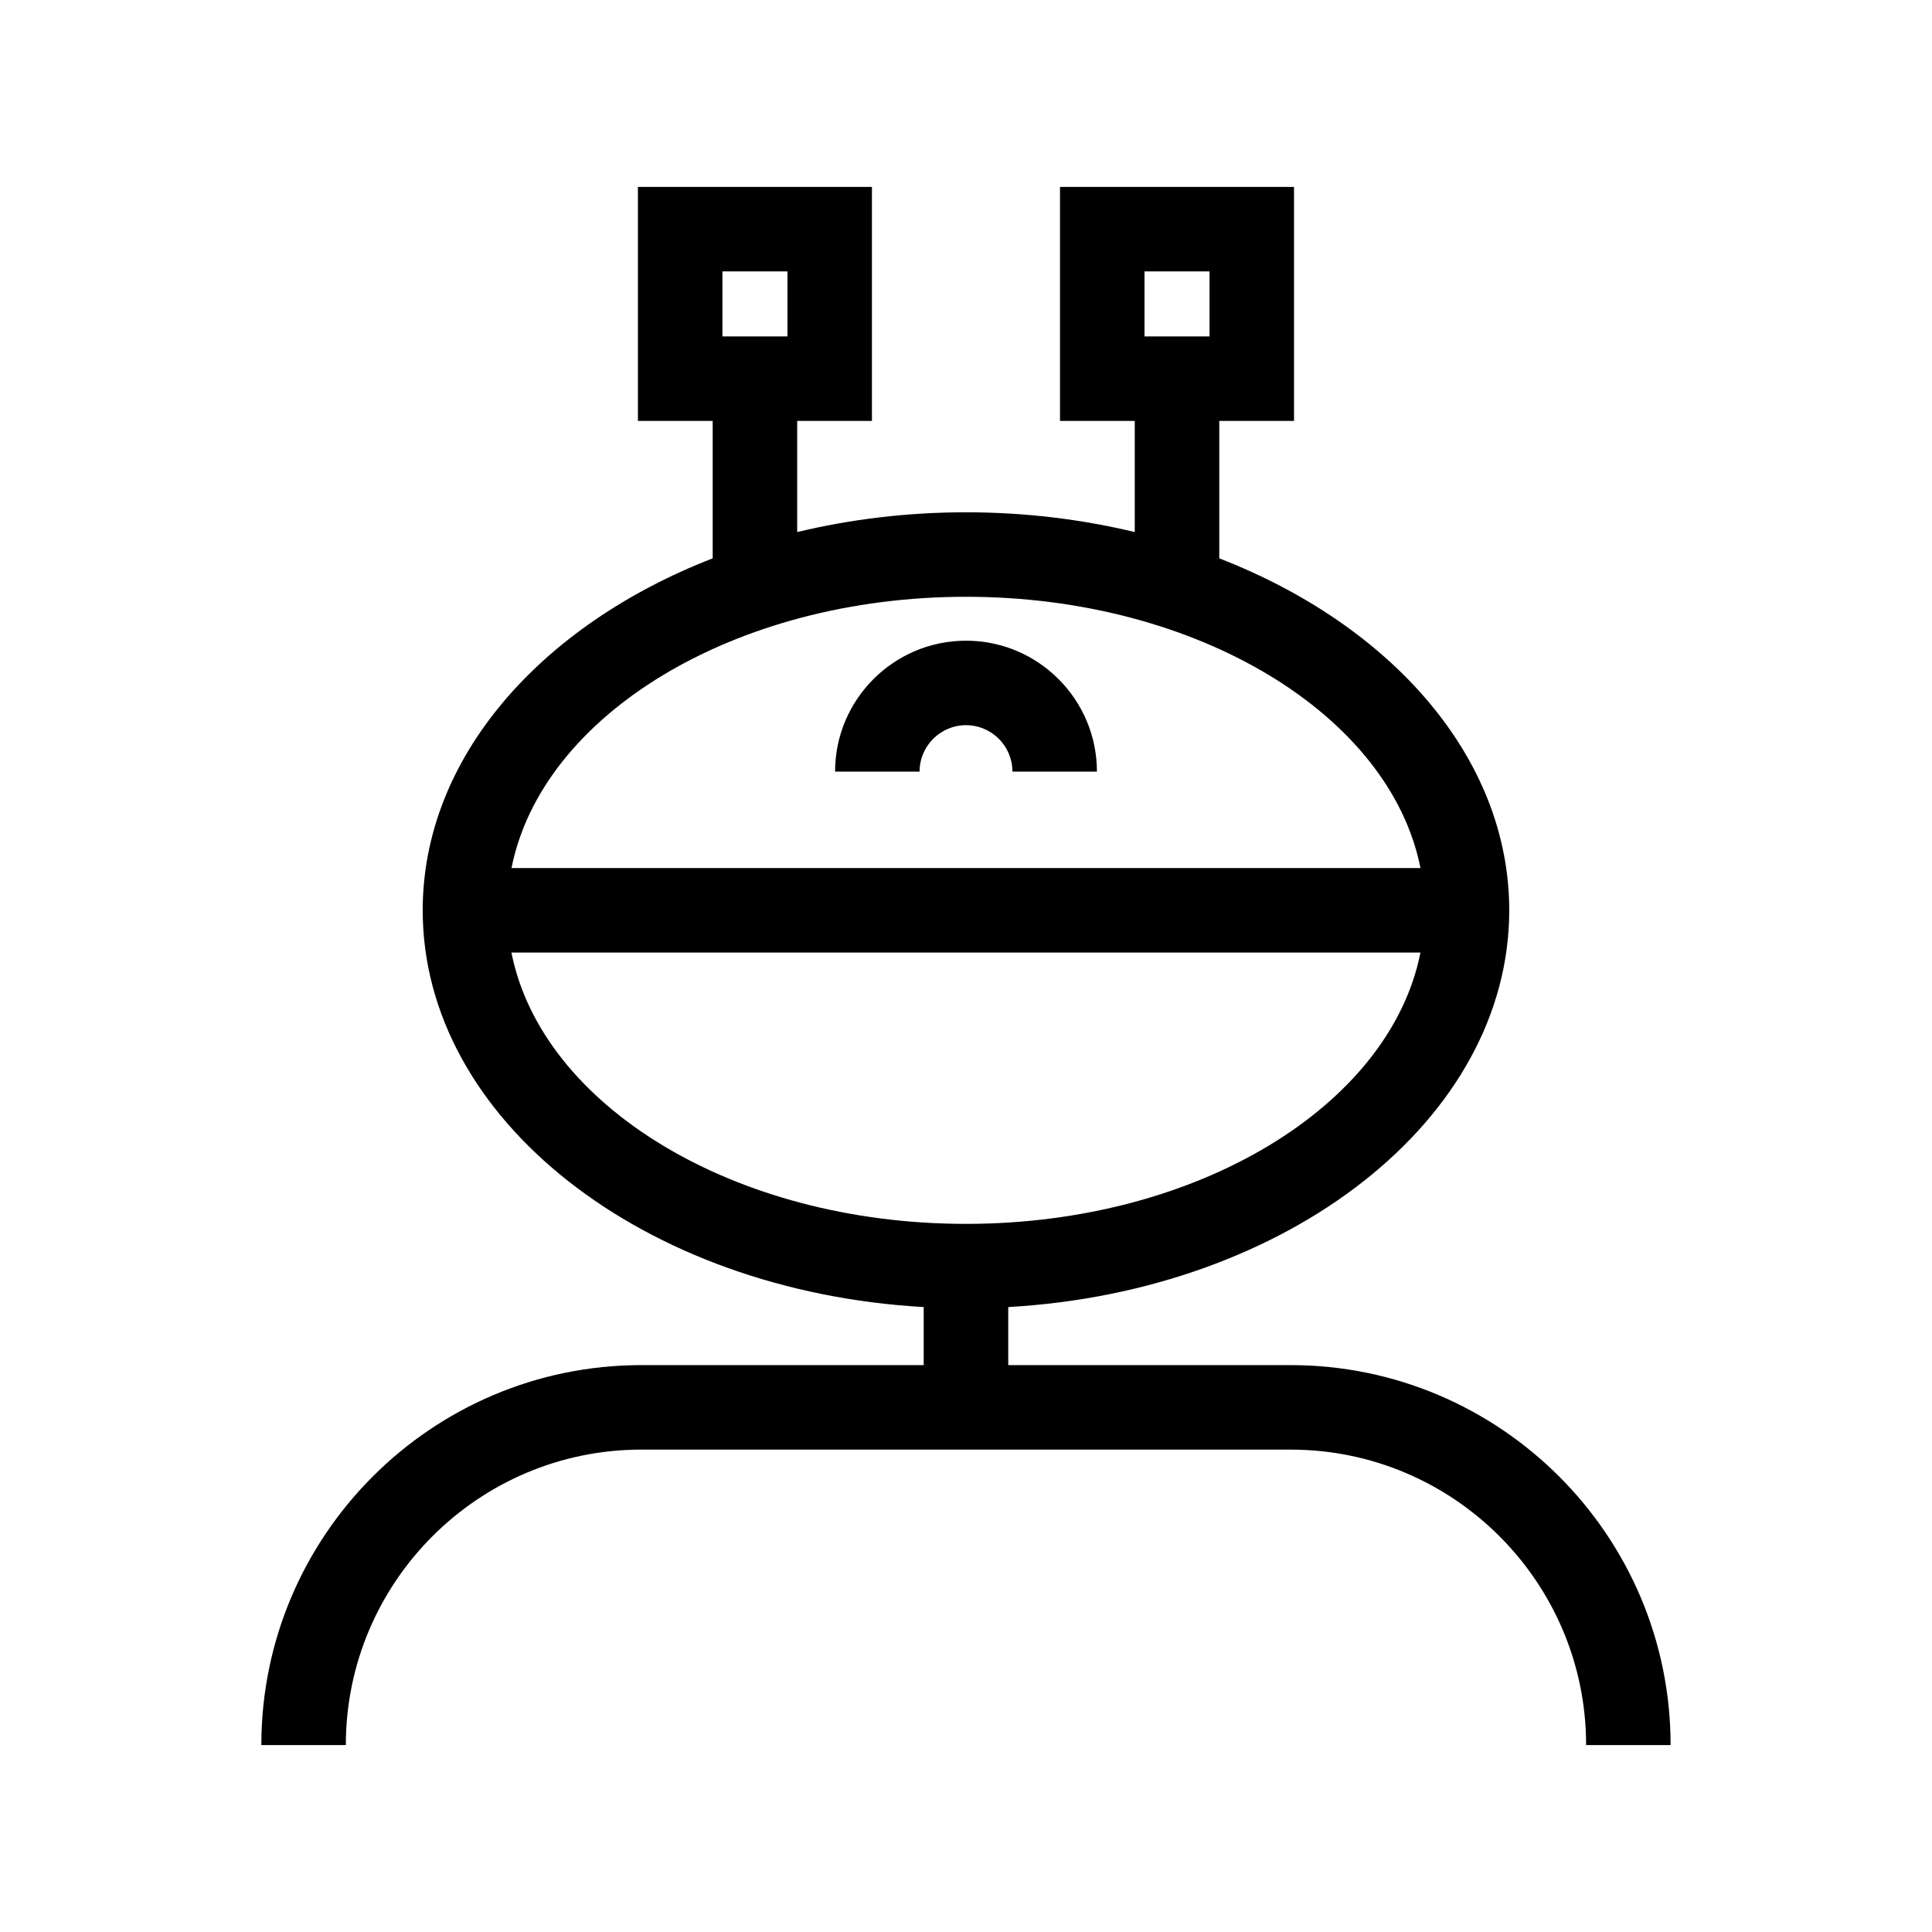 <?xml version="1.0" encoding="UTF-8"?>
<!-- Uploaded to: SVG Repo, www.svgrepo.com, Generator: SVG Repo Mixer Tools -->
<svg fill="#000000" width="800px" height="800px" version="1.1" viewBox="144 144 512 512" xmlns="http://www.w3.org/2000/svg">
 <g>
  <path d="m486.05 505.77h-74.855v-15.383c74.168-4.203 132.77-49.734 132.77-105.14 0-40.41-31.191-75.566-76.844-93.277v-36.426h19.812l-0.004-62.016h-62.016v62.016h19.812v29.457c-14.09-3.383-29.117-5.238-44.73-5.238-15.617 0-30.645 1.855-44.734 5.238v-29.457h19.812v-62.016h-62.016v62.016h19.812v36.426c-45.656 17.711-76.848 52.867-76.848 93.277 0 55.402 58.609 100.93 132.77 105.14v15.383h-74.852c-55.516 0-100.68 45.168-100.68 100.69h22.391c0-43.172 35.125-78.297 78.293-78.297h172.1c43.172 0 78.293 35.125 78.293 78.297h22.391c0-55.52-45.168-100.69-100.68-100.69zm-38.742-289.85h17.234v17.234h-17.234zm-111.86 0h17.234v17.234h-17.234zm64.547 86.234c61.48 0 112.41 31.359 120.45 71.898h-240.89c8.027-40.539 58.965-71.898 120.45-71.898zm-120.45 94.289h240.89c-8.031 40.543-58.965 71.898-120.45 71.898s-112.42-31.355-120.45-71.898z"/>
  <path d="m400 313.79c-19.129 0-34.695 15.562-34.695 34.695h22.391c0-6.785 5.519-12.305 12.305-12.305s12.305 5.519 12.305 12.305h22.391c-0.004-19.129-15.566-34.695-34.695-34.695z"/>
 </g>
</svg>